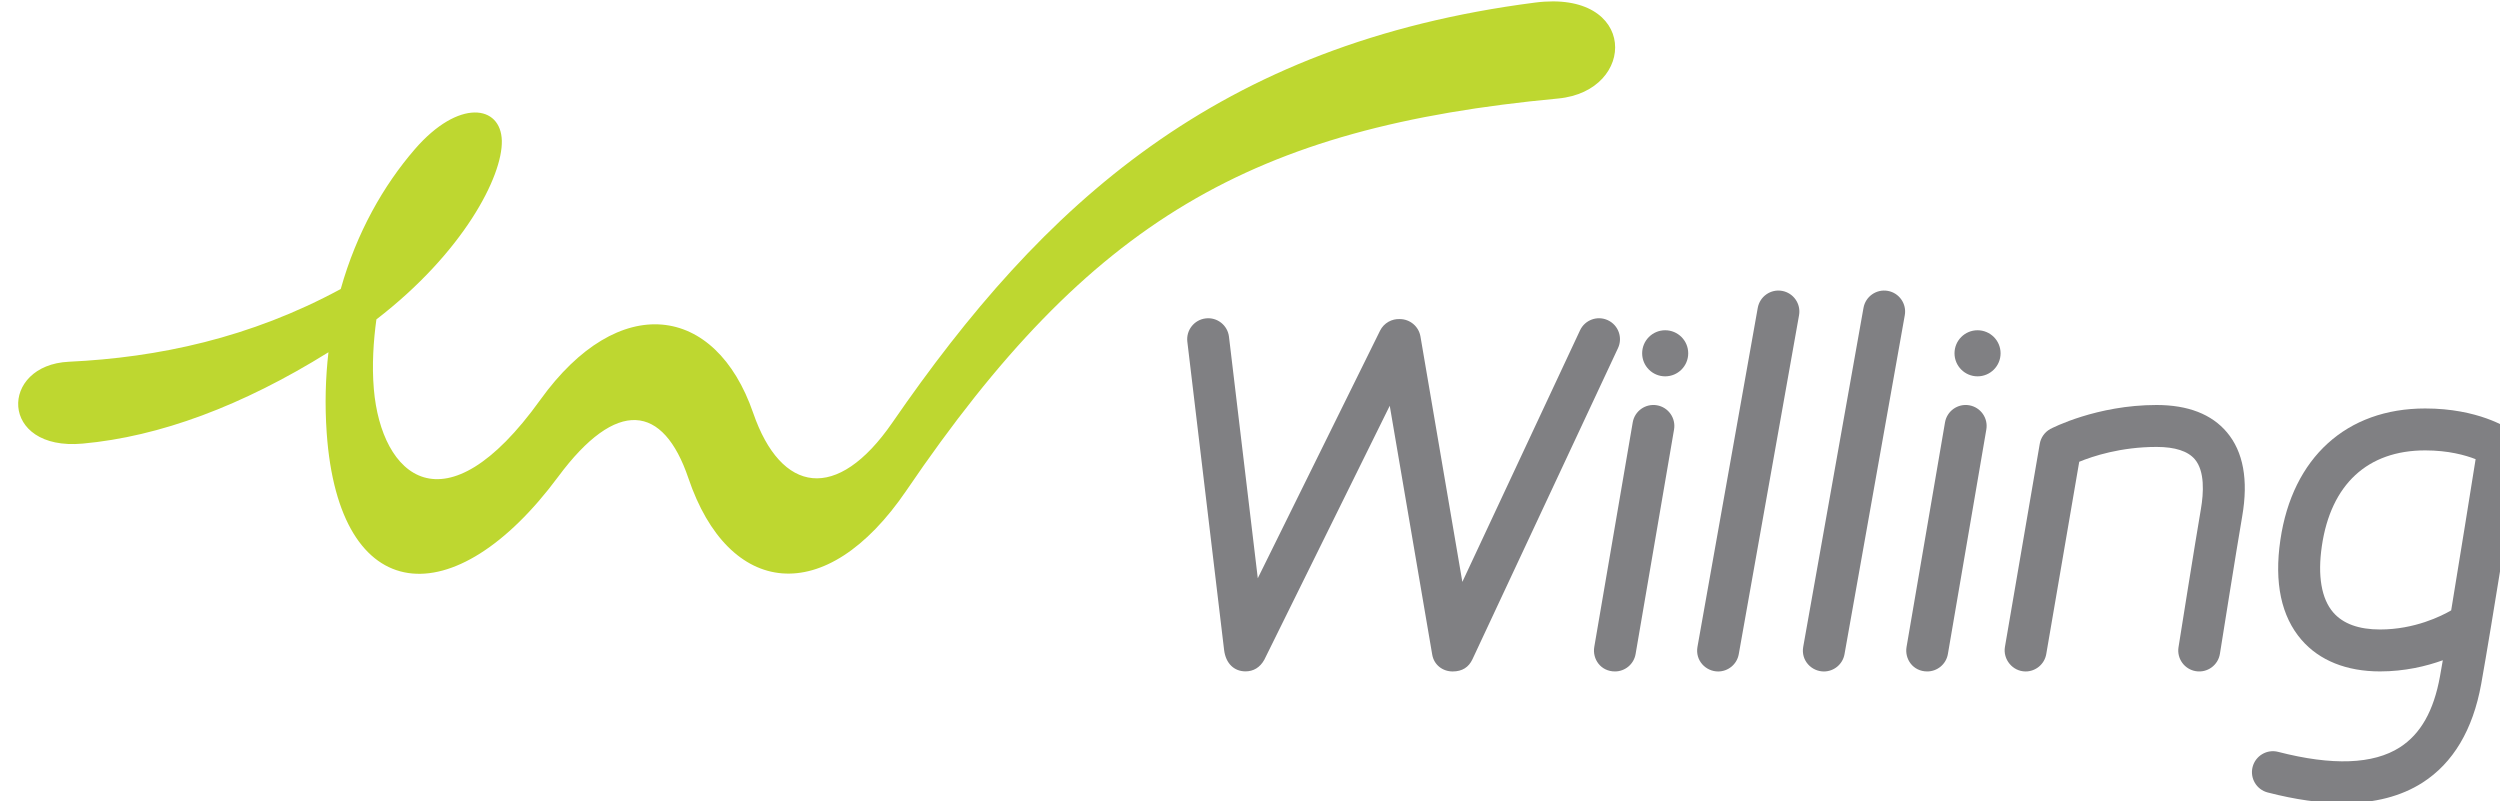 <?xml version="1.0" encoding="UTF-8" standalone="no"?>
<!DOCTYPE svg PUBLIC "-//W3C//DTD SVG 1.1//EN" "http://www.w3.org/Graphics/SVG/1.1/DTD/svg11.dtd">
<svg width="100%" height="100%" viewBox="0 0 465 149" version="1.1" xmlns="http://www.w3.org/2000/svg" xmlns:xlink="http://www.w3.org/1999/xlink" xml:space="preserve" xmlns:serif="http://www.serif.com/" style="fill-rule:evenodd;clip-rule:evenodd;stroke-linejoin:round;stroke-miterlimit:2;">
    <g transform="matrix(1,0,0,1,-10115.5,-669.652)">
        <g transform="matrix(1,0,0,1,-0.417,0)">
            <g transform="matrix(0.33,0,0,0.33,7132.16,435.676)">
                <g>
                    <g transform="matrix(4.167,0,0,4.167,10010.1,871.827)">
                        <path d="M0,51.753C-1.669,51.753 -3.126,50.274 -2.797,48.42L5.357,2.571C5.632,1.029 7.108,0 8.646,0.274C10.188,0.549 11.216,2.022 10.942,3.564L2.788,49.413C2.545,50.787 1.348,51.753 0,51.753" style="fill:#808083;fill-rule:nonzero;"/>
                    </g>
                    <g transform="matrix(4.167,0,0,4.167,10069.7,871.827)">
                        <path d="M0,51.753C-1.668,51.753 -3.125,50.274 -2.796,48.42L5.357,2.571C5.631,1.029 7.108,0 8.646,0.274C10.189,0.549 11.217,2.022 10.942,3.564L2.789,49.413C2.545,50.787 1.349,51.753 0,51.753" style="fill:#808083;fill-rule:nonzero;"/>
                    </g>
                    <g transform="matrix(4.167,0,0,4.167,10183.4,938.169)">
                        <path d="M0,35.831C-1.768,35.831 -3.083,34.181 -2.799,32.515L1.912,5.041C2.058,4.192 2.581,3.455 3.334,3.038C3.573,2.906 9.613,-0.211 17.71,-0.211C21.962,-0.211 25.166,1.032 27.231,3.485C29.446,6.114 30.143,9.925 29.301,14.812C28.529,19.288 26.306,33.298 26.282,33.439C26.036,34.986 24.586,36.042 23.036,35.795C21.49,35.55 20.435,34.097 20.681,32.55C20.703,32.409 22.934,18.362 23.711,13.85C24.084,11.675 24.248,8.747 22.894,7.14C21.955,6.026 20.211,5.461 17.71,5.461C12.852,5.461 9.066,6.722 7.251,7.469L2.792,33.474C2.556,34.855 1.356,35.831 0,35.831" style="fill:#808083;fill-rule:nonzero;"/>
                    </g>
                    <g transform="matrix(4.167,0,0,4.167,10408.6,1138.09)">
                        <path d="M0,-42.048C-7.789,-42.048 -12.752,-37.453 -13.975,-29.111C-14.563,-25.084 -14.032,-21.979 -12.436,-20.131C-11.111,-18.6 -8.982,-17.824 -6.104,-17.824C-1.421,-17.824 2.205,-19.645 3.518,-20.407C4.733,-27.772 6.188,-36.863 6.824,-40.86C5.447,-41.401 3.143,-42.048 0,-42.048M-11.088,5.671C-14.153,5.671 -17.563,5.188 -21.303,4.222C-22.818,3.83 -23.731,2.284 -23.34,0.767C-22.948,-0.749 -21.398,-1.663 -19.885,-1.27C-12.555,0.622 -7.018,0.419 -3.428,-1.881C-0.618,-3.678 1.156,-6.811 1.999,-11.458C2.109,-12.072 2.241,-12.816 2.386,-13.662C0.138,-12.851 -2.769,-12.152 -6.104,-12.152C-10.639,-12.152 -14.312,-13.629 -16.727,-16.423C-19.471,-19.599 -20.434,-24.145 -19.586,-29.933C-17.955,-41.07 -10.634,-47.719 0,-47.719C7.184,-47.719 11.149,-45.085 11.579,-44.784C12.467,-44.162 12.923,-43.088 12.752,-42.017C12.714,-41.774 8.871,-17.58 7.578,-10.446C6.457,-4.25 3.782,0.24 -0.368,2.897C-3.255,4.744 -6.843,5.67 -11.088,5.671" style="fill:#808083;fill-rule:nonzero;"/>
                    </g>
                    <g transform="matrix(4.167,0,0,4.167,9975.59,1086.37)">
                        <path d="M0,-35.738C-1.538,-36.001 -3.01,-34.966 -3.273,-33.422L-8.474,-3.052C-8.754,-1.414 -7.601,0.263 -5.675,0.263C-4.319,0.263 -3.119,-0.713 -2.884,-2.095L2.317,-32.465C2.58,-34.008 1.544,-35.474 0,-35.738" style="fill:#808083;fill-rule:nonzero;"/>
                    </g>
                    <g transform="matrix(-4.167,0,0,4.167,9980.25,921.136)">
                        <path d="M0.001,-6.233C1.721,-6.233 3.116,-4.838 3.116,-3.116C3.116,-1.396 1.721,0 0.001,0C-1.721,0 -3.115,-1.396 -3.115,-3.116C-3.115,-4.838 -1.721,-6.233 0.001,-6.233" style="fill:#808083;fill-rule:nonzero;"/>
                    </g>
                    <g transform="matrix(4.167,0,0,4.167,10151.6,1086.37)">
                        <path d="M0,-35.738C-1.538,-36.001 -3.01,-34.966 -3.272,-33.422L-8.474,-3.052C-8.754,-1.414 -7.6,0.263 -5.674,0.263C-4.318,0.263 -3.119,-0.713 -2.882,-2.095L2.317,-32.465C2.582,-34.008 1.545,-35.474 0,-35.738" style="fill:#808083;fill-rule:nonzero;"/>
                    </g>
                    <g transform="matrix(-4.167,0,0,4.167,10156.3,921.136)">
                        <path d="M-0.002,-6.233C1.719,-6.233 3.115,-4.838 3.115,-3.116C3.115,-1.396 1.719,0 -0.002,0C-1.722,0 -3.117,-1.396 -3.117,-3.116C-3.117,-4.838 -1.722,-6.233 -0.002,-6.233" style="fill:#808083;fill-rule:nonzero;"/>
                    </g>
                    <g transform="matrix(4.167,0,0,4.167,9947.96,1084.7)">
                        <path d="M0,-46.841C-1.42,-47.507 -3.107,-46.892 -3.771,-45.473L-19.688,-11.448L-25.354,-44.643C-25.588,-46.012 -26.768,-46.976 -28.106,-46.997C-29.212,-47.063 -30.301,-46.476 -30.822,-45.422L-47.357,-11.942L-51.254,-44.608C-51.438,-46.163 -52.851,-47.279 -54.406,-47.088C-55.96,-46.903 -57.071,-45.491 -56.886,-43.936L-51.914,-2.247C-51.691,-0.397 -50.542,0.655 -49.017,0.655C-47.972,0.655 -47.066,0.152 -46.472,-0.925L-29.508,-35.272L-23.762,-1.607C-23.525,-0.225 -22.356,0.666 -21,0.666C-19.706,0.666 -18.826,0.095 -18.322,-0.98L1.366,-43.07C2.03,-44.49 1.418,-46.177 0,-46.841" style="fill:#808083;fill-rule:nonzero;"/>
                    </g>
                </g>
                <g transform="matrix(4.167,0,0,4.167,9906.86,1049.01)">
                    <path d="M0,-81.241C-43.017,-75.694 -66.584,-53.938 -86.914,-24.44C-94.398,-13.581 -101.978,-14.808 -105.749,-25.738C-110.831,-40.461 -123.928,-42.286 -134.551,-27.498C-147.503,-9.464 -156.054,-17.132 -157.059,-28.97C-157.334,-32.22 -157.107,-35.521 -156.713,-38.389C-144.982,-47.414 -139.632,-57.729 -139.746,-62.555C-139.862,-67.404 -145.574,-68.277 -151.519,-61.403C-155.745,-56.513 -159.39,-50.138 -161.536,-42.5C-173.776,-35.869 -186.245,-33.23 -198.304,-32.662C-207.729,-32.218 -207.762,-20.559 -196.444,-21.589C-186.053,-22.534 -174.899,-26.662 -163.199,-33.944C-163.593,-30.502 -163.702,-26.873 -163.436,-23.054C-161.781,0.695 -146.146,1.797 -132.123,-17.11C-124.209,-27.783 -117.904,-26.932 -114.51,-16.909C-109.097,-0.923 -95.984,0.878 -85.01,-15.264C-60.168,-51.803 -38.268,-64.378 3.127,-68.266C13.843,-69.274 13.935,-83.038 0,-81.241" style="fill:#bed730;fill-rule:nonzero;"/>
                </g>
            </g>
        </g>
    </g>
</svg>